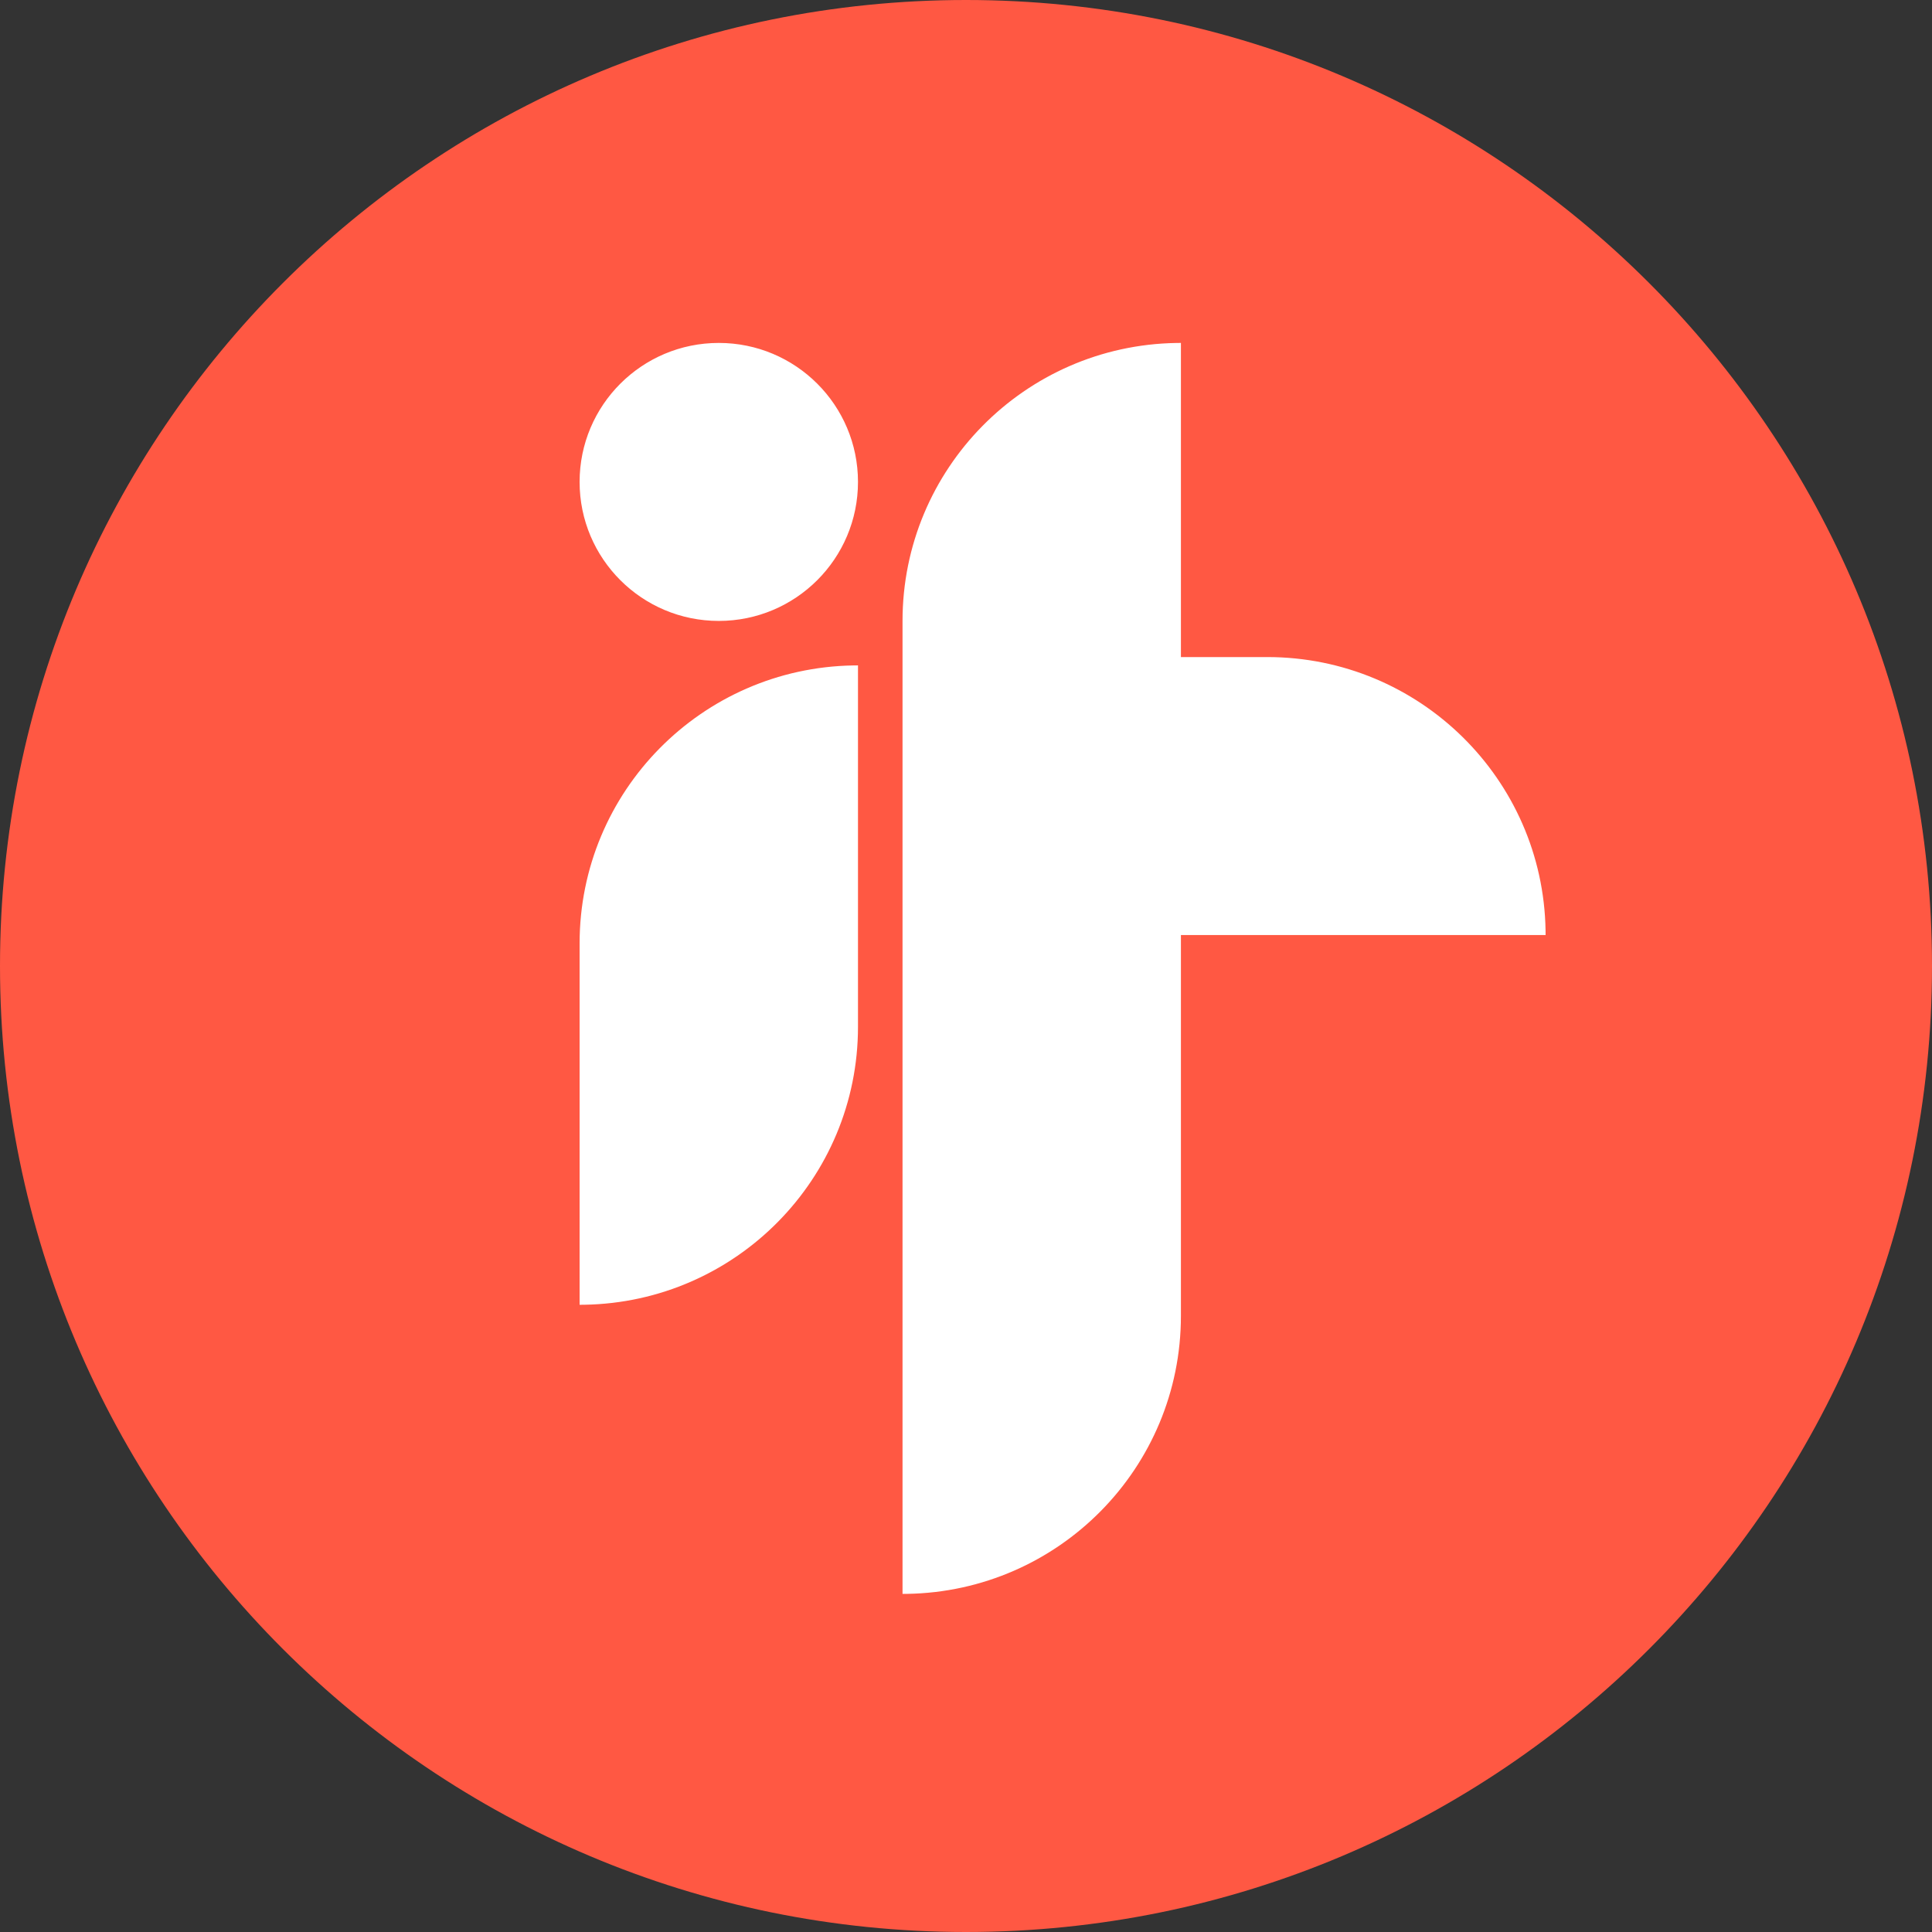 <?xml version="1.0" encoding="UTF-8"?>
<svg data-bbox="0 0 400 400" xmlns="http://www.w3.org/2000/svg" viewBox="0 0 400 400" height="400" width="400" data-type="color">
    <rect x="0" y="0" width="400" height="400" fill="#333333" stroke="none"/>
    <g>
        <g clip-path="url(#55dc4a55-f660-4d82-8197-97c3d221686d)">
            <path fill="#FF5843" d="M400 200c0 110.457-89.543 200-200 200S0 310.457 0 200 89.543 0 200 0s200 89.543 200 200" data-color="1"/>
            <path fill="#ffffff" d="M244.496 71v65.038h17.867c31.514 0 57.12 25.255 57.629 56.604l.008.951h-75.504v78.851c0 31.47-25.292 57.04-56.684 57.548l-.953.008V128.556c0-31.47 25.291-57.04 56.684-57.548zm-66.859 66.764v74.823c0 31.469-25.292 57.039-56.684 57.548l-.953.007V195.32c0-31.469 25.291-57.04 56.684-57.548zM148.818 71c15.916 0 28.819 12.884 28.819 28.778s-12.903 28.778-28.819 28.778S120 115.671 120 99.778C120 83.884 132.902 71 148.818 71" clip-rule="evenodd" fill-rule="evenodd" data-color="2"/>
        </g>
        <defs fill="none">
            <clipPath id="55dc4a55-f660-4d82-8197-97c3d221686d">
                <path fill="#ffffff" d="M400 0v400H0V0z"/>
            </clipPath>
        </defs>
    </g>
</svg>

